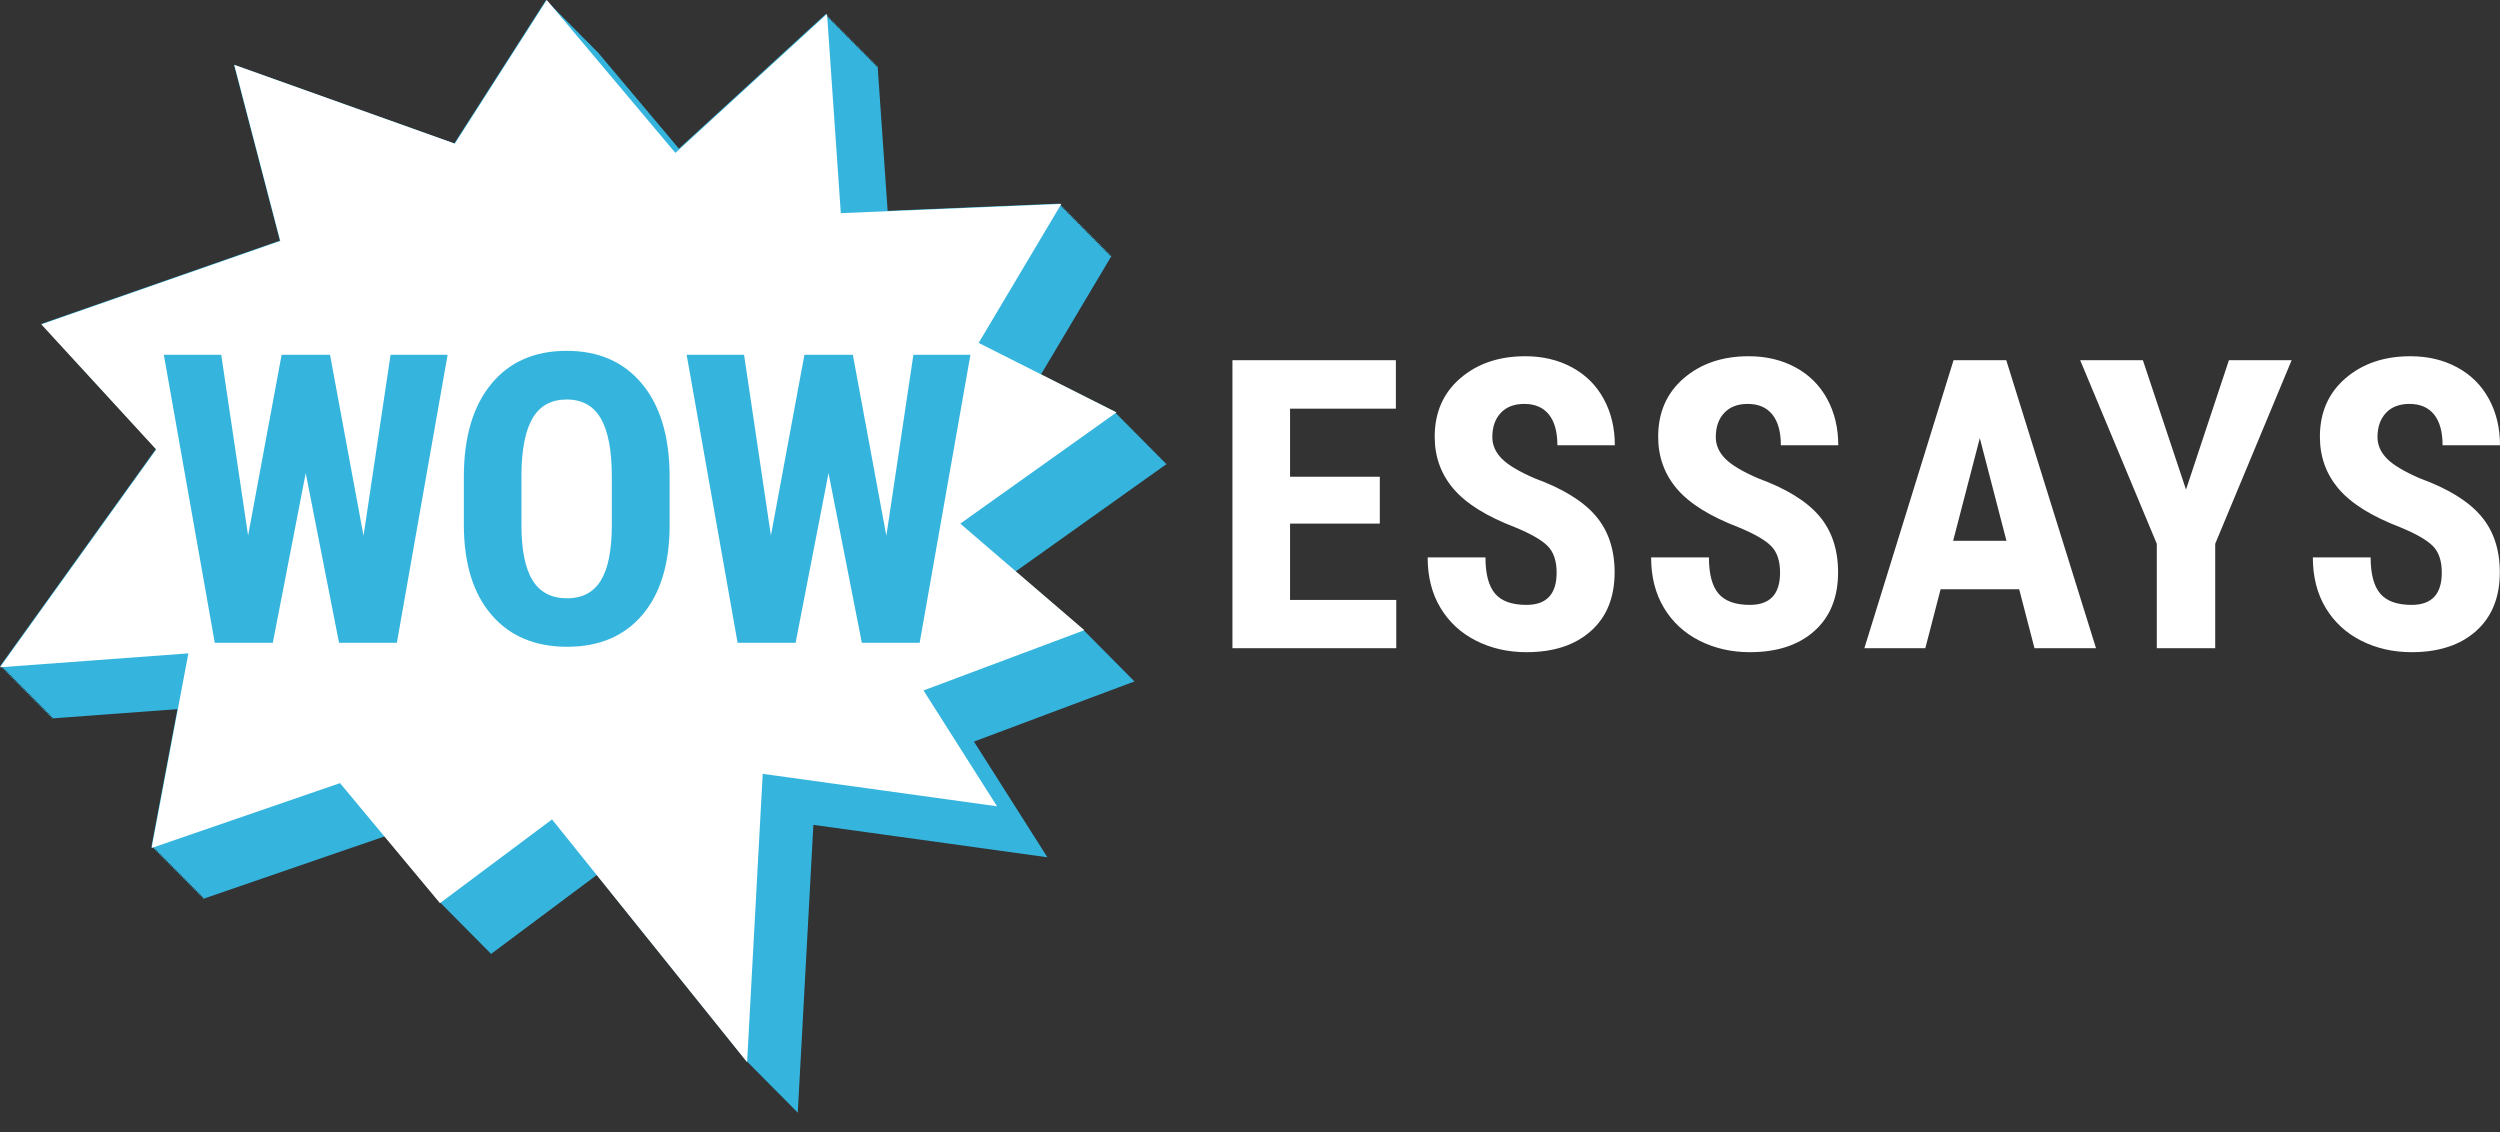 <svg width="117" height="53" viewBox="0 0 117 53" fill="none" xmlns="http://www.w3.org/2000/svg">
<rect x="0" y="0" width="117" height="53" fill="#333333" stroke="none"/>
<path fill-rule="evenodd" clip-rule="evenodd" d="M25.554 0L21.259 6.713L10.951 3.031L13.099 11.261L1.933 15.158L7.301 21.005L0 31.183L0.107 31.175L0.059 31.242L0.166 31.234L0.118 31.302L0.226 31.294L0.177 31.361L0.284 31.353L0.236 31.421L0.344 31.413L0.295 31.48L0.403 31.472L0.354 31.54L0.462 31.532L0.413 31.6L0.52 31.592L0.472 31.659L0.58 31.651L0.531 31.719L0.638 31.711L0.59 31.778L0.698 31.77L0.649 31.837L0.757 31.83L0.708 31.897L0.816 31.889L0.767 31.956L0.875 31.949L0.826 32.016L0.934 32.008L0.885 32.075L0.993 32.068L0.944 32.135L1.052 32.127L1.003 32.194L1.111 32.187L1.062 32.254L1.17 32.246L1.122 32.314L1.229 32.306L1.18 32.373L1.288 32.365L1.24 32.433L1.346 32.425L1.298 32.492L1.406 32.484L1.357 32.551L1.465 32.544L1.416 32.611L1.524 32.603L1.476 32.67L1.583 32.663L1.534 32.73L1.642 32.722L1.594 32.79L1.701 32.782L1.653 32.849L1.76 32.841L1.712 32.909L1.819 32.901L1.771 32.968L1.878 32.96L1.83 33.028L1.937 33.02L1.889 33.087L1.996 33.079L1.948 33.147L2.055 33.139L2.007 33.206L2.114 33.198L2.066 33.266L2.173 33.258L2.125 33.325L2.232 33.318L2.183 33.385L2.291 33.377L2.242 33.444L2.35 33.437L2.302 33.504L2.409 33.496L2.36 33.563L2.468 33.555L2.42 33.623L8.303 33.189L7.086 39.628L7.162 39.602L7.145 39.688L7.221 39.662L7.204 39.747L7.279 39.721L7.263 39.806L7.338 39.781L7.322 39.866L7.397 39.84L7.382 39.926L7.456 39.9L7.44 39.985L7.515 39.959L7.5 40.045L7.574 40.019L7.559 40.104L7.633 40.078L7.618 40.164L7.693 40.138L7.677 40.223L7.752 40.198L7.736 40.283L7.811 40.257L7.794 40.342L7.87 40.316L7.854 40.402L7.928 40.376L7.913 40.461L7.988 40.435L7.972 40.521L8.047 40.495L8.031 40.58L8.106 40.555L8.089 40.64L8.165 40.614L8.148 40.699L8.224 40.674L8.208 40.759L8.283 40.733L8.266 40.818L8.342 40.793L8.326 40.878L8.401 40.852L8.385 40.937L8.46 40.912L8.444 40.997L8.519 40.971L8.502 41.056L8.578 41.031L8.562 41.116L8.637 41.09L8.62 41.176L8.696 41.15L8.68 41.235L8.755 41.209L8.739 41.294L8.814 41.269L8.798 41.354L8.873 41.328L8.857 41.413L8.932 41.388L8.916 41.473L8.991 41.447L8.975 41.532L9.05 41.507L9.034 41.592L9.109 41.566L9.093 41.652L9.168 41.626L9.152 41.711L9.227 41.685L9.211 41.771L9.286 41.745L9.27 41.83L9.345 41.804L9.329 41.89L9.404 41.864L9.388 41.949L9.463 41.923L9.447 42.009L9.522 41.983L9.506 42.068L18.009 39.14L20.562 42.205L20.568 42.2L20.621 42.264L20.627 42.26L20.68 42.324L20.686 42.319L20.739 42.383L20.745 42.379L20.798 42.443L20.804 42.438L20.857 42.502L20.863 42.498L20.916 42.562L20.922 42.558L20.975 42.622L20.981 42.617L21.034 42.681L21.04 42.677L21.093 42.741L21.099 42.736L21.152 42.8L21.158 42.795L21.211 42.859L21.217 42.855L21.27 42.919L21.276 42.915L21.329 42.978L21.335 42.974L21.388 43.038L21.394 43.034L21.447 43.097L21.453 43.093L21.506 43.157L21.512 43.153L21.566 43.217L21.571 43.212L21.624 43.276L21.63 43.272L21.683 43.336L21.689 43.331L21.742 43.395L21.748 43.391L21.801 43.455L21.807 43.45L21.86 43.514L21.866 43.51L21.919 43.574L21.925 43.57L21.978 43.633L21.984 43.629L22.038 43.693L22.043 43.688L22.096 43.752L22.102 43.748L22.155 43.812L22.161 43.807L22.214 43.871L22.22 43.867L22.273 43.931L22.279 43.926L22.332 43.99L22.338 43.986L22.392 44.05L22.398 44.045L22.45 44.109L22.456 44.105L22.509 44.169L22.515 44.164L22.568 44.228L22.575 44.224L22.627 44.288L22.634 44.284L22.687 44.347L22.692 44.343L22.746 44.407L22.752 44.402L22.805 44.466L22.81 44.462L22.864 44.526L22.869 44.521L22.923 44.585L22.928 44.581L22.982 44.645L27.933 40.947L34.917 49.638L34.917 49.625L34.976 49.698L34.976 49.685L35.035 49.757L35.035 49.744L35.093 49.817L35.094 49.804L35.153 49.877L35.153 49.864L35.212 49.936L35.212 49.923L35.271 49.995L35.271 49.982L35.33 50.055L35.33 50.042L35.389 50.115L35.389 50.101L35.448 50.174L35.448 50.161L35.507 50.234L35.507 50.221L35.565 50.293L35.567 50.28L35.625 50.353L35.625 50.34L35.683 50.412L35.685 50.399L35.743 50.472L35.744 50.459L35.802 50.531L35.803 50.518L35.861 50.591L35.862 50.578L35.92 50.65L35.921 50.637L35.979 50.709L35.979 50.697L36.038 50.769L36.038 50.756L36.097 50.828L36.097 50.816L36.156 50.888L36.157 50.875L36.215 50.948L36.215 50.935L36.274 51.007L36.275 50.994L36.333 51.067L36.334 51.054L36.392 51.126L36.393 51.114L36.451 51.186L36.452 51.173L36.51 51.245L36.511 51.232L36.569 51.305L36.569 51.292L36.628 51.364L36.629 51.351L36.687 51.424L36.687 51.411L36.746 51.483L36.747 51.47L36.805 51.543L36.806 51.53L36.864 51.602L36.865 51.589L36.923 51.662L36.924 51.649L36.982 51.721L36.983 51.708L37.041 51.781L37.042 51.768L37.1 51.841L37.101 51.827L37.159 51.9L37.16 51.887L37.218 51.96L37.219 51.946L37.277 52.019L37.278 52.006L37.336 52.078L38.066 38.603L49.017 40.119L45.581 34.706L53.097 31.89L53.031 31.834L53.038 31.831L52.972 31.774L52.979 31.772L52.913 31.714L52.92 31.712L52.854 31.655L52.861 31.652L52.795 31.596L52.802 31.593L52.736 31.536L52.743 31.533L52.677 31.477L52.684 31.474L52.618 31.417L52.625 31.414L52.559 31.358L52.566 31.355L52.5 31.298L52.507 31.295L52.441 31.238L52.448 31.236L52.382 31.179L52.389 31.176L52.323 31.12L52.33 31.117L52.264 31.06L52.271 31.057L52.205 31.001L52.212 30.998L52.146 30.941L52.153 30.938L52.087 30.881L52.094 30.879L52.028 30.822L52.035 30.819L51.969 30.763L51.976 30.76L51.91 30.703L51.917 30.7L51.851 30.643L51.858 30.641L51.792 30.584L51.799 30.581L51.733 30.524L51.74 30.522L51.674 30.465L51.681 30.462L51.615 30.405L51.622 30.403L51.555 30.346L51.563 30.343L51.497 30.286L51.504 30.284L51.438 30.227L51.445 30.224L51.379 30.167L51.386 30.165L51.319 30.108L51.327 30.105L51.261 30.048L51.267 30.045L51.202 29.989L51.209 29.986L51.143 29.929L51.15 29.927L51.084 29.87L51.091 29.867L51.025 29.81L51.032 29.807L50.965 29.751L50.973 29.748L50.907 29.691L50.914 29.688L50.847 29.631L50.855 29.629L50.789 29.572L50.796 29.569L50.729 29.512L50.736 29.51L50.67 29.453L50.678 29.45L47.529 26.746L54.601 21.713L54.517 21.671L54.542 21.653L54.458 21.611L54.482 21.594L54.399 21.552L54.424 21.534L54.34 21.492L54.364 21.475L54.281 21.433L54.305 21.415L54.222 21.373L54.246 21.356L54.163 21.314L54.187 21.296L54.104 21.254L54.128 21.237L54.045 21.195L54.069 21.177L53.986 21.135L54.01 21.118L53.927 21.076L53.951 21.058L53.868 21.016L53.892 20.998L53.809 20.956L53.833 20.939L53.75 20.897L53.774 20.88L53.691 20.837L53.715 20.82L53.632 20.778L53.656 20.761L53.573 20.718L53.597 20.701L53.514 20.659L53.538 20.642L53.455 20.599L53.479 20.582L53.396 20.54L53.42 20.523L53.337 20.48L53.361 20.463L53.278 20.421L53.302 20.403L53.219 20.361L53.243 20.344L53.16 20.302L53.184 20.284L53.1 20.242L53.125 20.225L53.041 20.183L53.066 20.165L52.983 20.123L53.007 20.106L52.923 20.064L52.948 20.046L52.865 20.004L52.889 19.987L52.805 19.945L52.83 19.927L52.746 19.885L52.771 19.868L52.687 19.826L52.712 19.808L52.628 19.766L52.653 19.749L52.569 19.707L52.594 19.689L52.51 19.647L52.535 19.63L52.451 19.588L52.476 19.57L52.392 19.528L52.417 19.511L52.333 19.469L52.358 19.451L52.274 19.409L52.299 19.392L52.215 19.35L52.24 19.332L52.157 19.29L52.181 19.272L48.717 17.526L52.023 11.968L51.927 11.972L51.965 11.909L51.868 11.913L51.906 11.849L51.809 11.853L51.847 11.79L51.75 11.794L51.788 11.73L51.691 11.734L51.729 11.671L51.632 11.675L51.669 11.611L51.572 11.615L51.611 11.552L51.514 11.556L51.551 11.492L51.455 11.496L51.493 11.432L51.396 11.436L51.434 11.373L51.337 11.377L51.375 11.313L51.278 11.317L51.315 11.254L51.218 11.258L51.257 11.194L51.16 11.199L51.197 11.135L51.101 11.139L51.138 11.075L51.042 11.079L51.079 11.016L50.982 11.02L51.02 10.956L50.924 10.96L50.961 10.897L50.864 10.901L50.902 10.837L50.805 10.841L50.843 10.778L50.746 10.782L50.785 10.718L50.687 10.723L50.725 10.659L50.628 10.663L50.666 10.599L50.57 10.603L50.607 10.54L50.51 10.544L50.548 10.48L50.451 10.484L50.489 10.421L50.392 10.425L50.43 10.361L50.333 10.365L50.371 10.302L50.274 10.306L50.312 10.242L50.215 10.246L50.253 10.183L50.156 10.187L50.194 10.123L50.097 10.127L50.135 10.064L50.038 10.068L50.076 10.004L49.98 10.008L50.017 9.945L49.92 9.949L49.958 9.885L49.861 9.889L49.899 9.825L49.802 9.83L49.84 9.766L49.743 9.77L49.781 9.706L49.684 9.711L49.722 9.647L49.625 9.651L49.663 9.588L49.566 9.592L49.604 9.528L41.541 9.867L41.072 3.089L41.02 3.137L41.013 3.03L40.961 3.078L40.954 2.971L40.902 3.018L40.895 2.911L40.843 2.958L40.836 2.852L40.784 2.899L40.777 2.792L40.726 2.839L40.718 2.733L40.666 2.78L40.659 2.673L40.607 2.72L40.6 2.614L40.548 2.661L40.541 2.554L40.489 2.601L40.482 2.495L40.43 2.542L40.423 2.435L40.371 2.482L40.364 2.375L40.312 2.423L40.305 2.316L40.253 2.364L40.246 2.256L40.194 2.304L40.187 2.197L40.135 2.244L40.128 2.138L40.076 2.185L40.069 2.078L40.017 2.125L40.01 2.018L39.958 2.066L39.951 1.959L39.899 2.006L39.892 1.899L39.84 1.947L39.833 1.84L39.781 1.887L39.774 1.78L39.722 1.828L39.715 1.721L39.663 1.768L39.656 1.661L39.604 1.709L39.597 1.602L39.545 1.649L39.537 1.542L39.486 1.59L39.479 1.483L39.427 1.53L39.42 1.423L39.368 1.471L39.361 1.364L39.309 1.411L39.302 1.304L39.25 1.352L39.243 1.245L39.191 1.292L39.184 1.185L39.132 1.232L39.125 1.126L39.073 1.173L39.066 1.066L39.014 1.113L39.007 1.007L38.955 1.054L38.947 0.947L38.896 0.994L38.889 0.888L38.837 0.935L38.829 0.828L38.778 0.875L38.77 0.769L38.719 0.816L38.712 0.709L38.66 0.756L38.653 0.65L31.773 6.956L27.973 2.44L27.97 2.446L27.914 2.38L27.91 2.387L27.855 2.321L27.852 2.327L27.796 2.261L27.792 2.268L27.737 2.202L27.733 2.208L27.678 2.142L27.674 2.148L27.619 2.083L27.615 2.089L27.56 2.023L27.556 2.029L27.501 1.964L27.497 1.97L27.442 1.904L27.438 1.91L27.383 1.845L27.379 1.851L27.324 1.786L27.32 1.791L27.265 1.726L27.261 1.732L27.206 1.666L27.202 1.672L27.147 1.607L27.143 1.613L27.088 1.547L27.084 1.553L27.029 1.488L27.025 1.494L26.97 1.428L26.966 1.435L26.911 1.369L26.907 1.375L26.852 1.309L26.848 1.315L26.793 1.25L26.789 1.256L26.734 1.19L26.73 1.196L26.675 1.131L26.671 1.137L26.616 1.071L26.612 1.077L26.557 1.012L26.553 1.018L26.498 0.952L26.494 0.958L26.439 0.893L26.435 0.899L26.38 0.833L26.376 0.839L26.321 0.774L26.317 0.78L26.262 0.714L26.258 0.72L26.203 0.655L26.199 0.661L26.144 0.595L26.14 0.601L26.085 0.536L26.081 0.542L26.026 0.476L26.021 0.482L25.967 0.417L25.963 0.422L25.908 0.357L25.904 0.363L25.849 0.297L25.845 0.303L25.79 0.238L25.786 0.244L25.731 0.178L25.727 0.184L25.671 0.119L25.668 0.125L25.612 0.059L25.609 0.065L25.554 0H25.554Z" fill="#35B5DD"/>
<path fill-rule="evenodd" clip-rule="evenodd" d="M25.589 0L21.288 6.723L10.966 3.036L13.117 11.277L1.935 15.181L7.311 21.036L0 31.228L8.816 30.578L7.096 39.686L15.912 36.65L20.59 42.267L25.835 38.349L34.964 49.711L35.695 36.216L46.661 37.734L43.221 32.313L50.747 29.493L44.941 24.506L52.252 19.301L45.801 16.048L49.672 9.542L39.35 9.976L38.705 0.651L31.609 7.156L25.589 0H25.589Z" fill="white"/>
<path fill-rule="evenodd" clip-rule="evenodd" d="M64.575 24.504H60.374V28.078H65.345V30.337H57.678V16.857H65.327V19.125H60.374V22.31H64.575V24.504ZM72.85 26.8C72.85 26.251 72.71 25.836 72.432 25.555C72.154 25.274 71.648 24.983 70.914 24.68C69.575 24.168 68.612 23.568 68.025 22.879C67.438 22.191 67.144 21.378 67.144 20.44C67.144 19.304 67.543 18.392 68.341 17.704C69.139 17.016 70.153 16.672 71.382 16.672C72.201 16.672 72.932 16.846 73.574 17.195C74.216 17.544 74.71 18.036 75.055 18.672C75.401 19.307 75.574 20.029 75.574 20.838H72.886C72.886 20.209 72.753 19.729 72.487 19.398C72.221 19.068 71.838 18.903 71.336 18.903C70.865 18.903 70.498 19.044 70.235 19.324C69.972 19.605 69.841 19.983 69.841 20.458C69.841 20.829 69.988 21.164 70.281 21.463C70.575 21.762 71.094 22.072 71.841 22.393C73.143 22.869 74.089 23.452 74.679 24.143C75.269 24.834 75.564 25.714 75.564 26.782C75.564 27.954 75.195 28.871 74.455 29.531C73.715 30.192 72.709 30.522 71.437 30.522C70.575 30.522 69.789 30.343 69.08 29.985C68.37 29.627 67.816 29.115 67.415 28.448C67.014 27.782 66.814 26.995 66.814 26.087H69.52C69.52 26.865 69.67 27.43 69.969 27.782C70.269 28.133 70.758 28.309 71.437 28.309C72.379 28.309 72.85 27.806 72.85 26.8ZM83.307 26.8C83.307 26.251 83.168 25.836 82.89 25.555C82.611 25.274 82.105 24.983 81.372 24.68C80.032 24.168 79.069 23.568 78.482 22.879C77.895 22.191 77.602 21.378 77.602 20.44C77.602 19.304 78.001 18.392 78.799 17.704C79.597 17.016 80.61 16.672 81.839 16.672C82.659 16.672 83.389 16.846 84.032 17.195C84.674 17.544 85.167 18.036 85.513 18.672C85.858 19.307 86.031 20.029 86.031 20.838H83.344C83.344 20.209 83.211 19.729 82.945 19.398C82.679 19.068 82.295 18.903 81.794 18.903C81.323 18.903 80.956 19.044 80.693 19.324C80.43 19.605 80.299 19.983 80.299 20.458C80.299 20.829 80.445 21.164 80.739 21.463C81.032 21.762 81.552 22.072 82.298 22.393C83.6 22.869 84.547 23.452 85.137 24.143C85.727 24.834 86.022 25.714 86.022 26.782C86.022 27.954 85.652 28.871 84.912 29.531C84.172 30.192 83.166 30.522 81.894 30.522C81.032 30.522 80.246 30.343 79.537 29.985C78.828 29.627 78.273 29.115 77.873 28.448C77.472 27.782 77.272 26.995 77.272 26.087H79.978C79.978 26.865 80.127 27.43 80.427 27.782C80.727 28.133 81.216 28.309 81.894 28.309C82.836 28.309 83.307 27.806 83.307 26.8ZM94.498 27.578H90.82L90.105 30.337H87.252L91.426 16.857H93.893L98.094 30.337H95.214L94.498 27.578ZM91.407 25.31H93.902L92.655 20.505L91.407 25.31ZM102.305 22.912L104.314 16.857H107.249L103.672 25.448V30.337H100.938V25.448L97.352 16.857H100.287L102.305 22.912ZM114.276 26.8C114.276 26.251 114.137 25.836 113.859 25.555C113.58 25.274 113.074 24.983 112.341 24.68C111.001 24.168 110.038 23.568 109.451 22.879C108.864 22.191 108.571 21.378 108.571 20.44C108.571 19.304 108.97 18.392 109.768 17.704C110.566 17.016 111.579 16.672 112.808 16.672C113.628 16.672 114.358 16.846 115.001 17.195C115.643 17.544 116.136 18.036 116.482 18.672C116.827 19.307 117 20.029 117 20.838H114.313C114.313 20.209 114.18 19.729 113.914 19.398C113.648 19.068 113.264 18.903 112.763 18.903C112.292 18.903 111.925 19.044 111.662 19.324C111.399 19.605 111.267 19.983 111.267 20.458C111.267 20.829 111.414 21.164 111.708 21.463C112.001 21.762 112.521 22.072 113.267 22.393C114.569 22.869 115.516 23.452 116.106 24.143C116.696 24.834 116.991 25.714 116.991 26.782C116.991 27.954 116.621 28.871 115.881 29.531C115.141 30.192 114.135 30.522 112.863 30.522C112.001 30.522 111.215 30.343 110.506 29.985C109.797 29.627 109.242 29.115 108.841 28.448C108.441 27.782 108.241 26.995 108.241 26.087H110.946C110.946 26.865 111.096 27.43 111.396 27.782C111.695 28.133 112.185 28.309 112.863 28.309C113.805 28.309 114.276 27.806 114.276 26.8Z" fill="white"/>
<path fill-rule="evenodd" clip-rule="evenodd" d="M17.013 25.075L18.279 16.604H20.948L18.573 30.084H15.867L14.308 22.141L12.767 30.084H10.052L7.667 16.604H10.354L11.611 25.066L13.18 16.604H15.445L17.013 25.075ZM31.339 24.557C31.339 26.366 30.915 27.77 30.068 28.77C29.221 29.769 28.046 30.269 26.541 30.269C25.043 30.269 23.866 29.774 23.01 28.783C22.154 27.793 21.72 26.406 21.708 24.622V22.317C21.708 20.465 22.133 19.019 22.983 17.979C23.833 16.939 25.013 16.419 26.523 16.419C28.009 16.419 29.18 16.93 30.036 17.951C30.892 18.973 31.326 20.406 31.339 22.252V24.557ZM28.633 22.298C28.633 21.082 28.462 20.178 28.119 19.585C27.777 18.993 27.245 18.697 26.523 18.697C25.808 18.697 25.279 18.982 24.936 19.553C24.594 20.124 24.417 20.992 24.404 22.159V24.557C24.404 25.736 24.579 26.605 24.927 27.163C25.276 27.722 25.814 28.001 26.541 28.001C27.245 28.001 27.767 27.728 28.11 27.182C28.452 26.635 28.627 25.788 28.633 24.64V22.298ZM41.481 25.075L42.747 16.604H45.416L43.04 30.084H40.335L38.775 22.141L37.234 30.084H34.52L32.135 16.604H34.822L36.079 25.066L37.647 16.604H39.913L41.481 25.075Z" fill="#35B5DD"/>
</svg>
